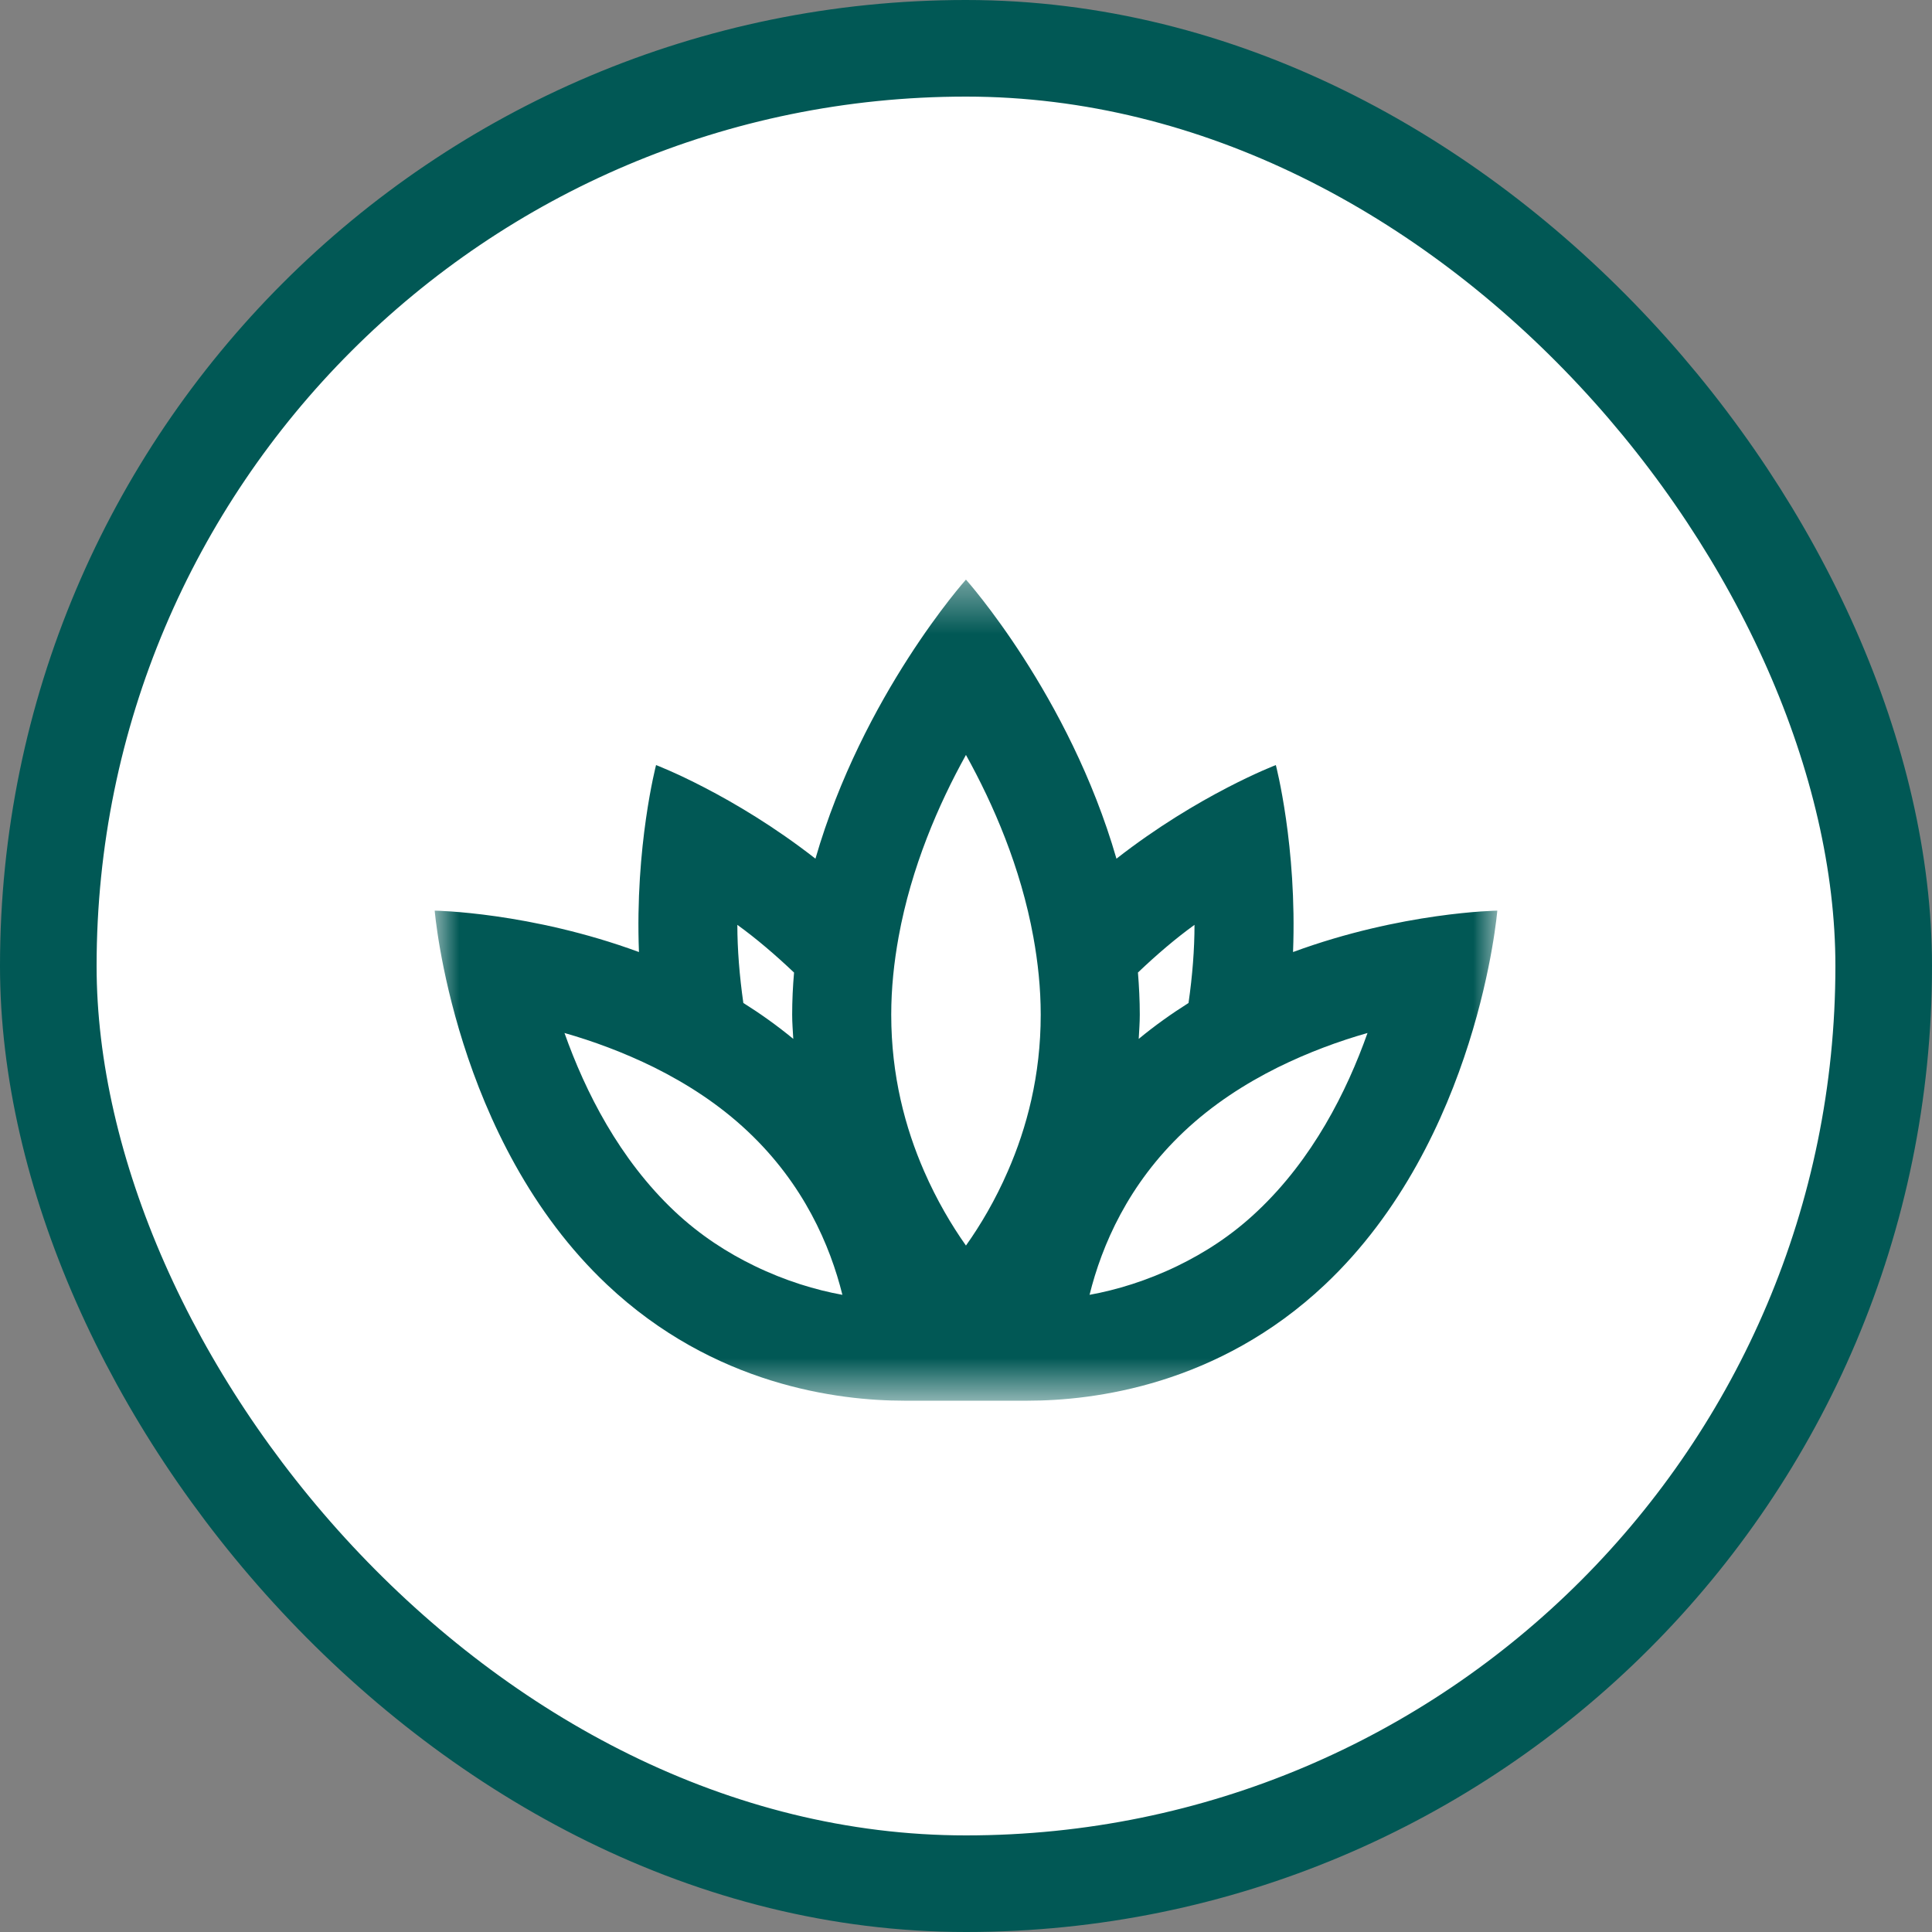 <?xml version="1.0" encoding="UTF-8"?>
<svg xmlns="http://www.w3.org/2000/svg" xmlns:xlink="http://www.w3.org/1999/xlink" width="40px" height="40px" viewBox="0 0 40 40" version="1.1">
  <rect x="0" y="0" width="40" height="40" fill="#808080" stroke="none"/>
  <!-- Generator: Sketch 55.2 (78181) - https://sketchapp.com -->
  <title>icon/category/spa</title>
  <desc>Created with Sketch.</desc>
  <defs>
    <polygon id="path-1" points="0 0.386 22 0.386 22 17.386 0 17.386"></polygon>
  </defs>
  <g id="icon/category/spa" stroke="none" stroke-width="1" fill="none" fill-rule="evenodd">
    <rect id="Rectangle" stroke="#015855" stroke-width="2" fill="#FFFFFF" x="1" y="1" width="38" height="38" rx="19"></rect>
    <g id="Group-3" transform="translate(9, 11.614)">
      <mask id="mask-2" fill="white">
        <use xlink:href="#path-1"></use>
      </mask>
      <g id="Clip-2"></g>
      <path d="M6.266,7.534 C6.653,7.813 7.051,8.153 7.44,8.522 C7.415,8.809 7.401,9.1 7.401,9.395 C7.401,9.567 7.415,9.729 7.424,9.895 C7.089,9.619 6.743,9.373 6.39,9.151 C6.31,8.589 6.266,8.039 6.266,7.534 L6.266,7.534 Z M15.731,7.534 C15.731,8.039 15.688,8.59 15.607,9.152 C15.255,9.374 14.91,9.619 14.576,9.895 C14.584,9.729 14.598,9.567 14.598,9.395 C14.598,9.099 14.583,8.808 14.56,8.521 C14.948,8.151 15.345,7.812 15.731,7.534 L15.731,7.534 Z M12.394,7.783 C12.489,8.305 12.547,8.844 12.547,9.395 C12.547,10.656 12.258,11.738 11.867,12.633 C11.606,13.234 11.299,13.752 10.999,14.174 C10.7,13.751 10.393,13.232 10.132,12.633 C9.741,11.737 9.452,10.656 9.452,9.395 C9.452,8.844 9.51,8.305 9.605,7.783 C9.867,6.341 10.432,5.036 10.999,4.016 C11.566,5.036 12.132,6.341 12.394,7.783 L12.394,7.783 Z M6.619,14.594 C6.064,14.325 5.501,13.967 4.966,13.464 C3.823,12.386 3.118,10.988 2.687,9.773 C3.275,9.94 3.912,10.174 4.541,10.484 C5.22,10.822 5.891,11.252 6.484,11.812 C7.64,12.901 8.186,14.168 8.441,15.194 C7.886,15.094 7.257,14.904 6.619,14.594 L6.619,14.594 Z M15.38,14.595 C14.742,14.904 14.113,15.094 13.558,15.194 C13.813,14.165 14.36,12.9 15.515,11.812 C16.109,11.252 16.779,10.822 17.458,10.484 C18.087,10.174 18.723,9.94 19.313,9.773 C18.882,10.988 18.176,12.386 17.031,13.464 C16.499,13.968 15.935,14.325 15.38,14.595 L15.38,14.595 Z M12.274,17.386 C13.644,17.386 16.22,17.067 18.429,14.985 C21.61,11.988 22,7.24 22,7.24 C22,7.24 20.025,7.267 17.771,8.097 C17.856,5.908 17.415,4.226 17.415,4.226 C17.415,4.226 15.819,4.833 14.115,6.164 C13.137,2.775 10.999,0.386 10.999,0.386 C10.999,0.386 8.861,2.775 7.883,6.164 C6.18,4.833 4.583,4.226 4.583,4.226 C4.583,4.226 4.143,5.908 4.229,8.097 C1.973,7.267 0,7.24 0,7.24 C0,7.24 0.389,11.988 3.57,14.985 C5.778,17.067 8.354,17.386 9.724,17.386 L12.274,17.386 Z" id="Fill-1" fill="#015855" mask="url(#mask-2)"></path>
    </g>
  </g>
</svg>
